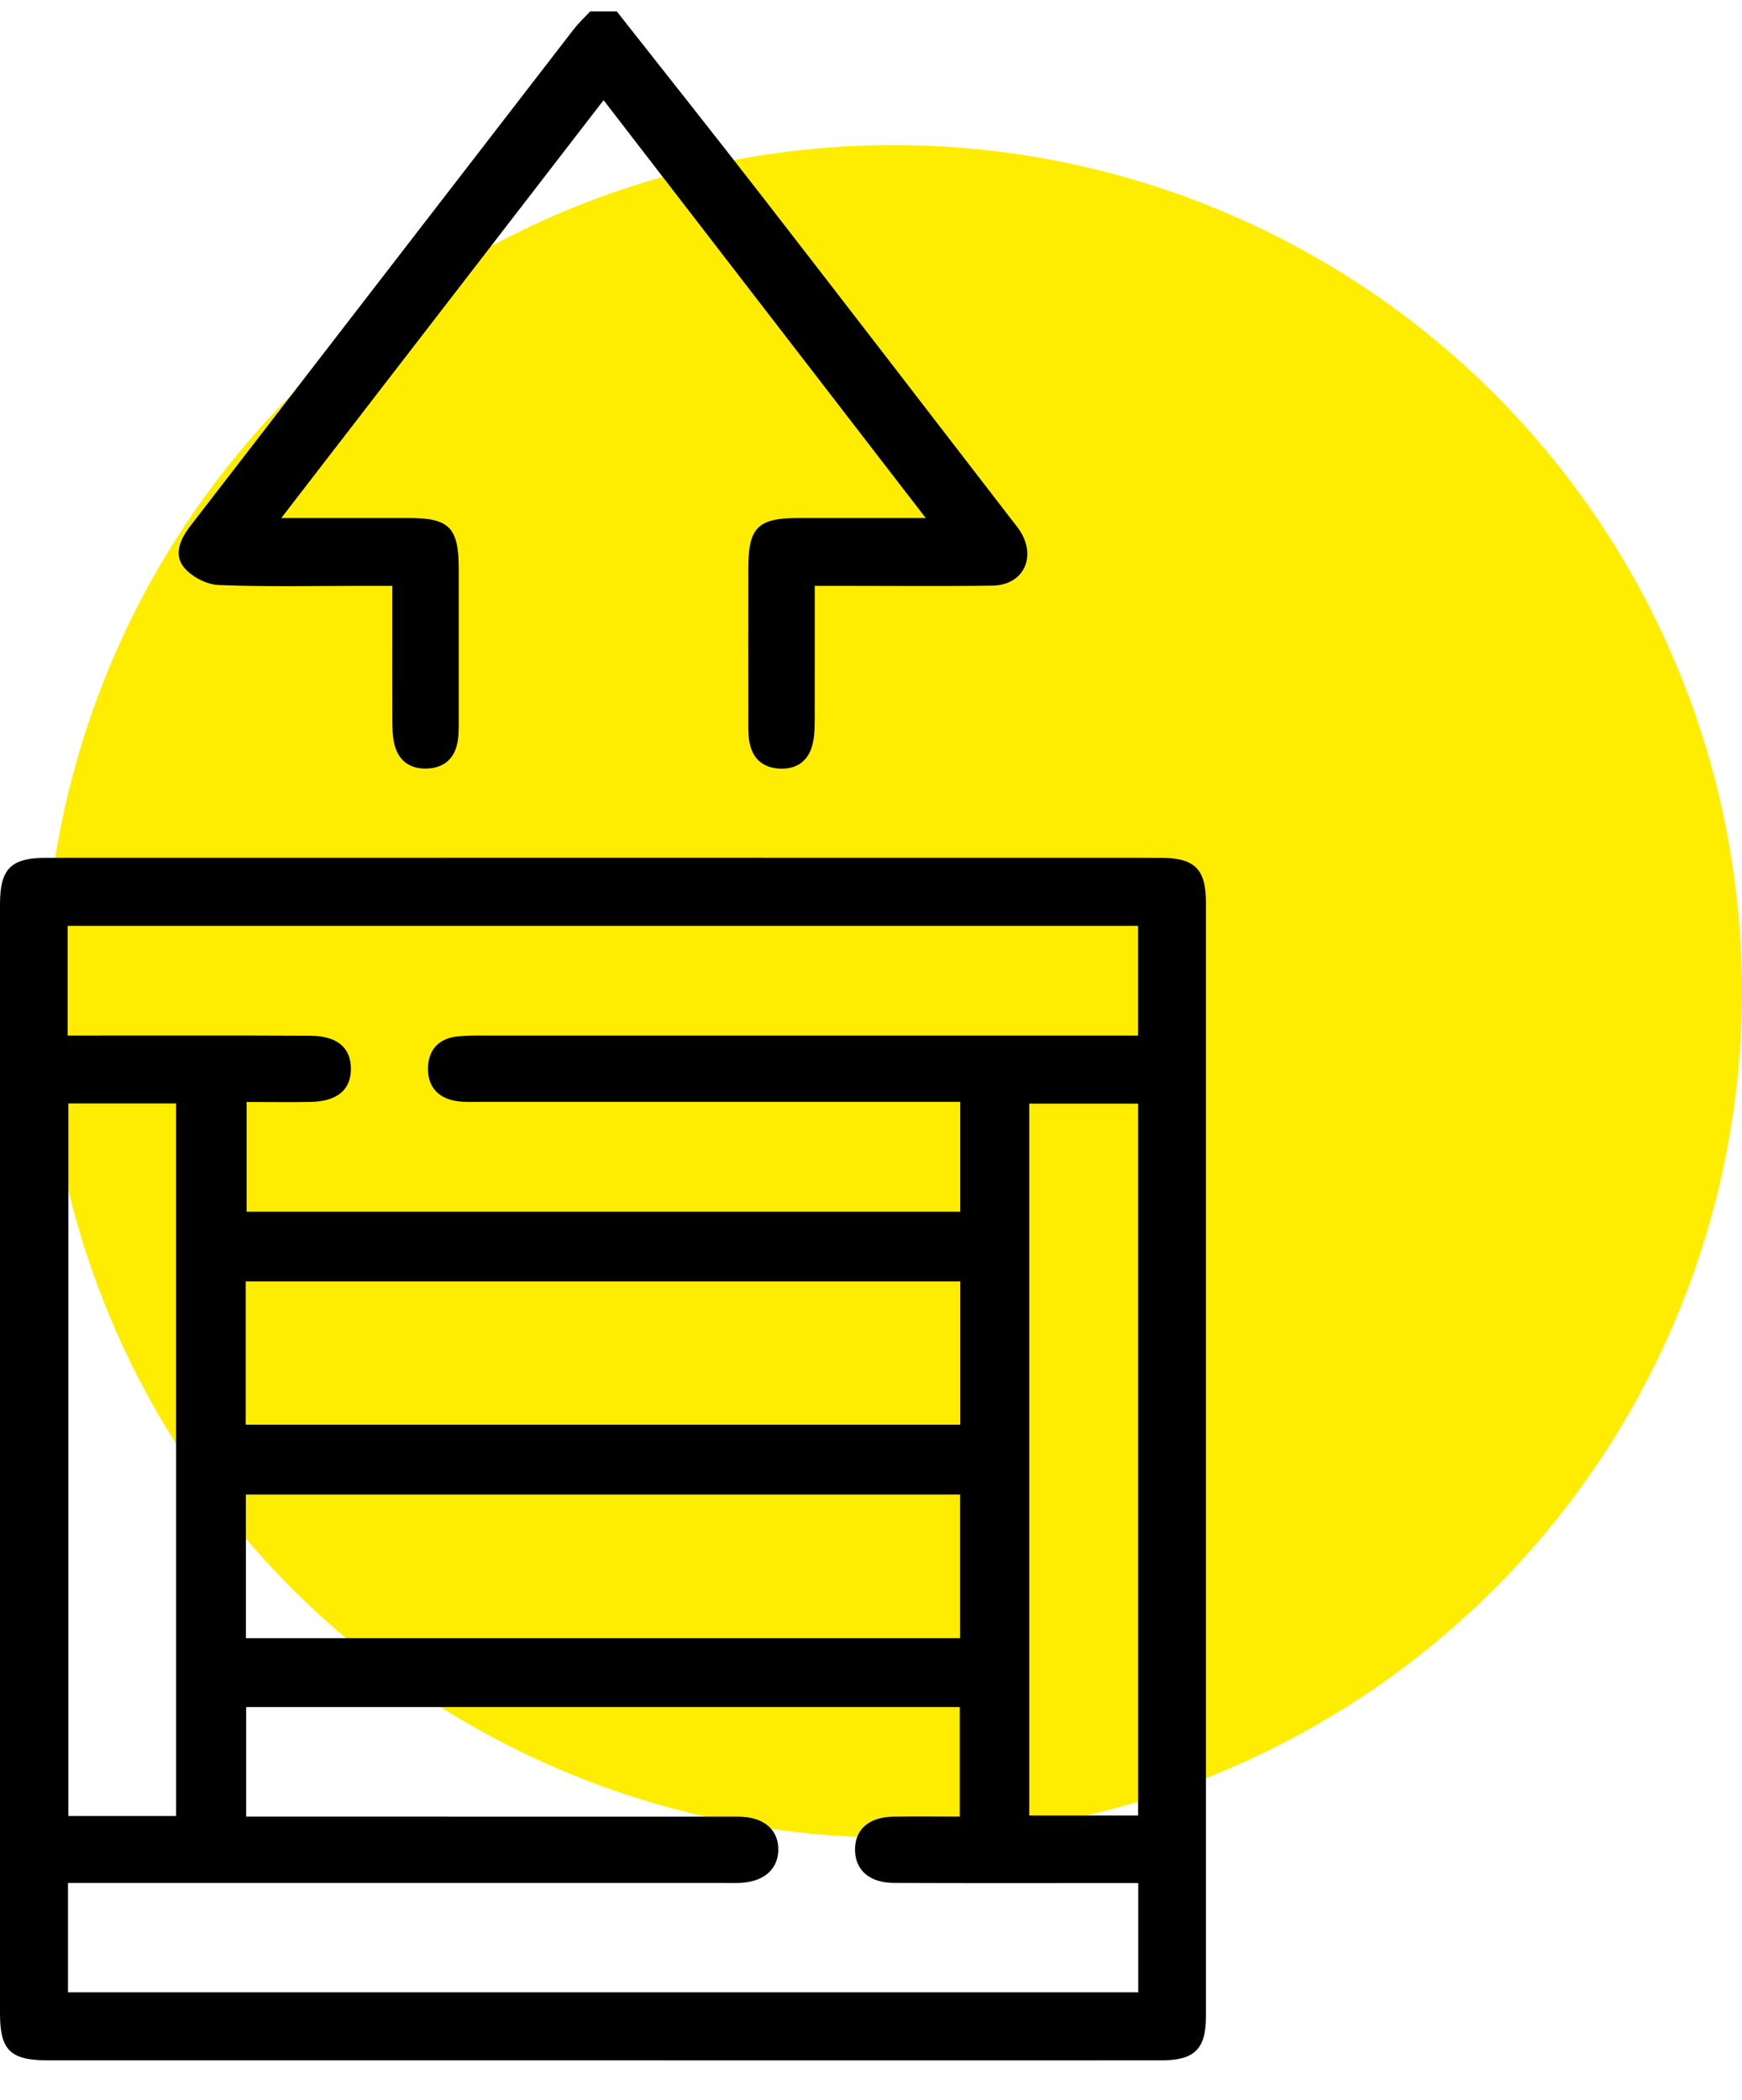 <svg width="39" height="47" viewBox="0 0 39 47" fill="none" xmlns="http://www.w3.org/2000/svg">
<ellipse cx="20" cy="22.189" rx="19" ry="18.942" fill="#FFED00"/>
<path d="M13.809 0.256C14.913 1.658 16.024 3.055 17.117 4.466C18.963 6.845 20.799 9.234 22.637 11.618C22.709 11.711 22.784 11.8 22.847 11.9C23.207 12.483 22.904 13.096 22.226 13.107C21.101 13.124 19.976 13.112 18.851 13.112C18.672 13.112 18.494 13.112 18.241 13.112V13.743C18.241 16.389 18.241 13.407 18.24 16.052C18.24 16.254 18.24 16.46 18.193 16.654C18.103 17.031 17.842 17.217 17.464 17.204C17.087 17.19 16.844 16.985 16.777 16.601C16.747 16.436 16.753 16.266 16.753 16.097C16.753 13.098 16.751 15.727 16.753 12.726C16.753 11.809 16.962 11.597 17.862 11.595C18.772 11.595 19.68 11.595 20.726 11.595C18.297 8.445 15.928 5.374 13.513 2.242C11.114 5.352 8.742 8.426 6.297 11.595C7.329 11.595 8.246 11.595 9.164 11.595C10.059 11.595 10.27 11.81 10.27 12.729C10.27 15.728 10.27 13.099 10.27 16.1C10.27 16.267 10.274 16.439 10.245 16.604C10.176 16.986 9.933 17.19 9.555 17.202C9.177 17.214 8.917 17.027 8.828 16.65C8.783 16.456 8.783 16.248 8.783 16.049C8.78 13.419 8.782 16.418 8.782 13.791C8.782 13.591 8.782 13.389 8.782 13.112C8.568 13.112 8.393 13.112 8.218 13.112C7.109 13.112 6 13.138 4.892 13.094C4.623 13.083 4.286 12.907 4.115 12.695C3.883 12.407 4.038 12.063 4.26 11.775C7.124 8.068 9.984 4.358 12.848 0.651C12.958 0.51 13.09 0.387 13.214 0.256C13.413 0.256 13.61 0.256 13.809 0.256Z" fill="black"/>
<path d="M13.489 46.115C9.35 46.115 5.209 46.115 1.069 46.115C0.232 46.115 0 45.889 0 45.065C0 36.791 0 28.514 0 20.24C0 19.447 0.24 19.2 1.037 19.2C9.351 19.198 17.665 19.198 25.979 19.2C26.749 19.2 26.999 19.449 26.999 20.206C27 28.514 27 36.824 26.999 45.131C26.999 45.862 26.741 46.114 26.011 46.115C21.838 46.117 17.664 46.115 13.491 46.115H13.489ZM21.494 24.662H20.881C17.503 24.662 14.124 24.662 10.746 24.662C10.581 24.662 10.413 24.67 10.25 24.649C9.829 24.593 9.582 24.345 9.582 23.924C9.582 23.505 9.814 23.244 10.243 23.197C10.44 23.175 10.64 23.178 10.838 23.178C15.508 23.178 20.179 23.178 24.848 23.178H25.479V20.723H1.515V23.178C1.734 23.178 1.928 23.178 2.123 23.178C3.73 23.178 5.336 23.174 6.943 23.182C7.549 23.185 7.856 23.448 7.856 23.922C7.856 24.398 7.545 24.654 6.944 24.664C6.471 24.672 5.997 24.665 5.521 24.665V27.121H21.497V24.665L21.494 24.662ZM25.483 42.147C25.281 42.147 25.104 42.147 24.928 42.147C23.288 42.147 21.648 42.151 20.01 42.144C19.464 42.141 19.146 41.857 19.142 41.404C19.139 40.947 19.454 40.669 19.999 40.661C20.491 40.654 20.983 40.66 21.488 40.66V38.207H5.511V40.66C5.748 40.66 5.944 40.66 6.142 40.66C9.603 40.66 13.063 40.66 16.525 40.661C17.1 40.661 17.437 40.954 17.424 41.418C17.412 41.858 17.077 42.132 16.534 42.145C16.401 42.149 16.268 42.145 16.137 42.145C11.467 42.145 6.798 42.145 2.127 42.145H1.522V44.593H25.483V42.145V42.147ZM21.494 36.666V33.452H5.505V36.666H21.494ZM5.501 31.888H21.498V28.68H5.501V31.888ZM3.942 40.646V24.698H1.531V40.646H3.942ZM25.48 40.635V24.702H23.044V40.635H25.48Z" fill="black"/>
</svg>
